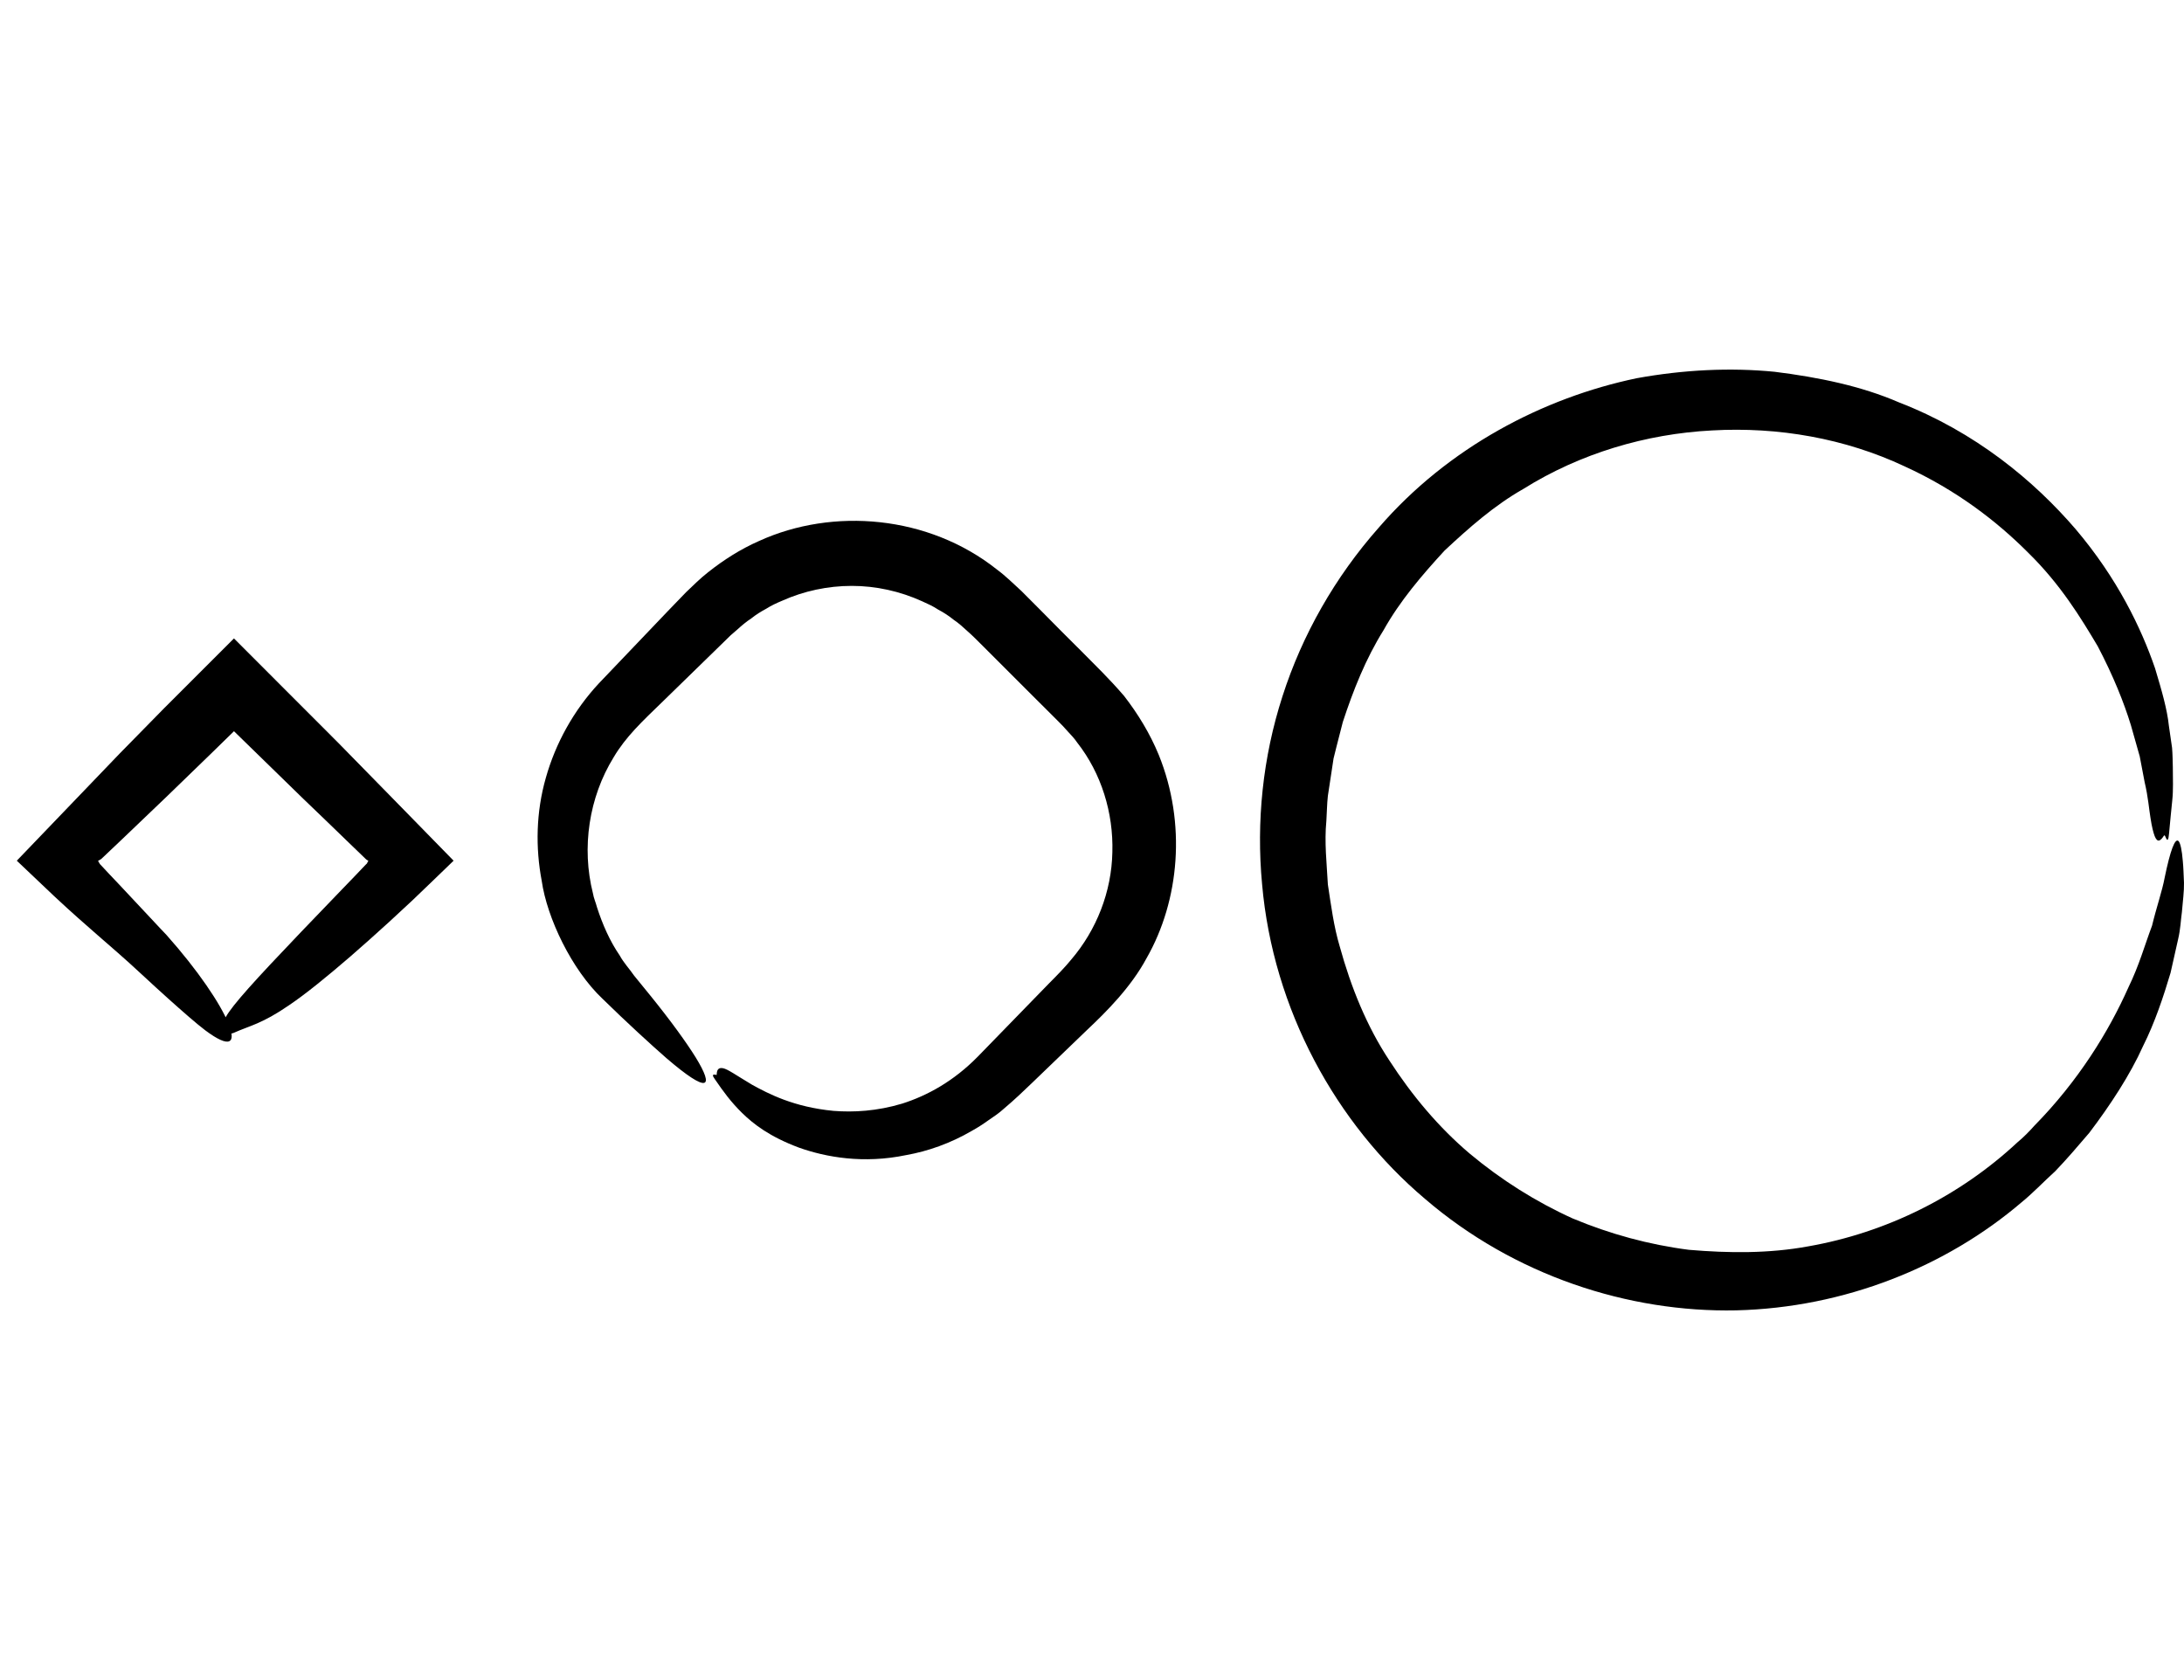 <svg width="130" height="100" viewBox="0 0 130 100" fill="none" xmlns="http://www.w3.org/2000/svg">
<path d="M128.817 49.722C128.603 50.062 128.423 50.186 128.255 49.768C128.176 49.564 128.086 49.214 128.007 48.694C127.917 48.175 127.872 47.463 127.658 46.559C127.568 46.107 127.478 45.587 127.365 45.022C127.208 44.468 127.028 43.847 126.837 43.157C126.42 41.801 125.79 40.231 124.867 38.468C123.854 36.762 122.639 34.773 120.737 32.909C118.869 31.033 116.46 29.169 113.365 27.756C109.832 26.095 105.848 25.395 101.909 25.62C97.97 25.824 94.053 26.988 90.677 29.101C88.944 30.084 87.436 31.417 85.984 32.773C84.634 34.242 83.328 35.767 82.349 37.519C81.291 39.214 80.548 41.09 79.929 42.977L79.558 44.423L79.378 45.146L79.265 45.892L79.04 47.372C78.984 47.869 78.984 48.367 78.95 48.864C78.826 50.129 78.973 51.395 79.04 52.649C79.232 53.892 79.389 55.146 79.749 56.344C80.413 58.751 81.347 61.079 82.709 63.135C84.048 65.203 85.635 67.101 87.492 68.672C89.36 70.231 91.42 71.531 93.614 72.525C95.831 73.452 98.15 74.085 100.524 74.39C102.899 74.593 105.296 74.615 107.626 74.186C112.285 73.373 116.652 71.192 120.084 67.994C120.455 67.689 120.827 67.305 121.097 67C123.697 64.356 125.52 61.406 126.69 58.773C127.332 57.463 127.681 56.197 128.097 55.101C128.367 53.983 128.705 53.022 128.851 52.231C129.177 50.649 129.47 49.824 129.684 50.073C129.785 50.197 129.875 50.581 129.931 51.271C129.965 51.621 129.976 52.039 129.999 52.547C130.01 53.056 129.931 53.621 129.875 54.288C129.808 54.74 129.796 55.293 129.65 55.903C129.515 56.514 129.357 57.192 129.2 57.903C128.783 59.305 128.266 60.864 127.568 62.254C126.803 63.96 125.621 65.768 124.361 67.429C123.685 68.22 123.01 69.011 122.335 69.712C121.615 70.367 120.984 71.034 120.343 71.553C115.864 75.384 109.809 77.836 103.349 77.994C96.923 78.13 90.126 75.915 84.825 71.361C79.513 66.875 75.777 60.073 75.124 52.627C74.775 48.92 75.158 45.09 76.339 41.44C77.51 37.79 79.468 34.344 82.068 31.406C86.209 26.615 91.859 23.677 97.418 22.513C100.221 22.005 102.989 21.869 105.634 22.129C108.256 22.457 110.788 22.976 113.028 23.948C117.586 25.711 121.074 28.615 123.55 31.496C126.026 34.412 127.455 37.383 128.277 39.779C128.682 41.123 128.997 42.22 129.099 43.191C129.166 43.666 129.234 44.107 129.29 44.513C129.324 44.92 129.324 45.304 129.335 45.666C129.335 46.389 129.369 47.011 129.301 47.643C129.234 48.276 129.177 48.898 129.11 49.609C129.042 50.389 128.896 49.722 128.851 49.734L128.817 49.722Z" fill="black"/>
<path d="M13.701 61.334C12.687 61.02 13.082 60.483 20.362 52.932C20.824 52.451 21.297 51.969 21.759 51.476L21.85 51.386L21.861 51.353L21.883 51.308L21.928 51.241L21.793 51.151L20.632 50.031C19.776 49.202 18.908 48.362 18.04 47.533C16.677 46.2 15.29 44.856 13.927 43.523C13.476 43.959 13.036 44.396 12.586 44.833C11.673 45.718 10.782 46.581 9.892 47.443C9.002 48.295 8.111 49.146 7.232 49.986C6.827 50.367 6.421 50.748 6.026 51.129L5.835 51.241C5.835 51.241 5.902 51.353 5.948 51.431C6.331 51.846 6.725 52.26 7.108 52.663C7.92 53.537 8.731 54.4 9.531 55.251C9.655 55.386 9.802 55.531 9.903 55.643C13.679 59.878 15.2 63.563 12.214 61.323C11.707 60.942 10.816 60.158 10.016 59.441C9.047 58.578 7.841 57.424 6.984 56.685C6.207 56.013 5.418 55.318 4.618 54.613L4.02 54.075L3.231 53.347C2.499 52.652 1.755 51.947 1 51.23C2.972 49.18 5.012 47.051 7.131 44.844C7.999 43.959 8.878 43.063 9.779 42.145C11.143 40.789 12.518 39.4 13.927 38C15.933 40.016 18.018 42.089 20.137 44.217C22.582 46.715 24.904 49.079 27 51.23C26.155 52.047 25.332 52.843 24.521 53.616C24.058 54.041 23.608 54.467 23.168 54.87C22.357 55.61 21.59 56.293 20.869 56.92C19.427 58.164 18.198 59.161 17.206 59.833C15.572 60.953 14.907 61.032 13.904 61.48C13.634 61.603 13.713 61.356 13.679 61.323L13.701 61.334Z" fill="black"/>
<path d="M42.659 64.012C42.659 63.706 42.738 63.525 43.032 63.581C43.325 63.638 43.8 63.99 44.771 64.568C45.743 65.101 47.245 65.894 49.617 66.121C50.792 66.212 52.182 66.144 53.696 65.69C55.198 65.214 56.768 64.353 58.203 62.89C59.14 61.926 60.078 60.962 61.027 59.987L62.45 58.525C62.936 58.037 63.422 57.538 63.761 57.118C65.274 55.35 66.167 53.071 66.212 50.724C66.28 48.388 65.557 46.03 64.122 44.204C63.964 43.966 63.761 43.751 63.557 43.535C63.365 43.32 63.184 43.116 62.913 42.855L61.445 41.392L58.508 38.456C58.191 38.138 57.875 37.821 57.615 37.594C57.344 37.344 57.073 37.095 56.768 36.891C56.486 36.664 56.181 36.46 55.853 36.29C55.548 36.086 55.221 35.938 54.893 35.791C53.571 35.19 52.137 34.873 50.702 34.873C49.267 34.873 47.844 35.179 46.556 35.757C46.229 35.893 45.912 36.04 45.607 36.233C45.291 36.403 44.997 36.585 44.715 36.812C44.421 37.004 44.15 37.231 43.89 37.469L43.484 37.821L43.032 38.263C41.846 39.419 40.66 40.576 39.473 41.732C38.219 42.946 37.248 43.853 36.525 45.077C35.056 47.458 34.605 50.452 35.294 53.173C35.339 53.456 35.474 53.751 35.531 53.989C35.87 55.044 36.31 56.03 36.886 56.869C37.135 57.323 37.474 57.674 37.745 58.071C38.084 58.479 38.4 58.876 38.705 59.25C39.925 60.758 40.852 62.039 41.416 62.947C42.535 64.772 42.173 65.135 39.665 62.98C38.807 62.232 37.293 60.849 35.87 59.454C34.029 57.719 32.56 54.635 32.244 52.424C31.871 50.452 31.905 48.343 32.492 46.29C33.068 44.249 34.142 42.288 35.655 40.666C37.011 39.249 38.378 37.809 39.778 36.347L40.84 35.247C41.247 34.861 41.676 34.43 42.139 34.068C43.066 33.331 44.082 32.684 45.189 32.197C49.572 30.201 55.266 30.655 59.355 33.909C59.863 34.283 60.349 34.77 60.801 35.179L61.987 36.369C62.778 37.174 63.58 37.979 64.393 38.784C65.195 39.601 65.986 40.349 66.912 41.426C67.737 42.492 68.449 43.66 68.968 44.918C70.629 49 70.211 53.604 68.245 57.039C67.319 58.763 65.839 60.237 64.755 61.257C63.602 62.368 62.495 63.434 61.434 64.454C60.914 64.953 60.394 65.452 59.762 65.985C59.468 66.257 59.14 66.473 58.824 66.688C58.508 66.915 58.191 67.119 57.864 67.3C56.565 68.06 55.221 68.525 53.944 68.752C51.391 69.285 49.154 68.876 47.562 68.31C45.799 67.652 44.85 66.904 44.173 66.246C43.495 65.577 43.066 64.987 42.546 64.228C42.252 63.819 42.648 64.012 42.681 63.978L42.659 64.012Z" fill="black"/>
</svg>
